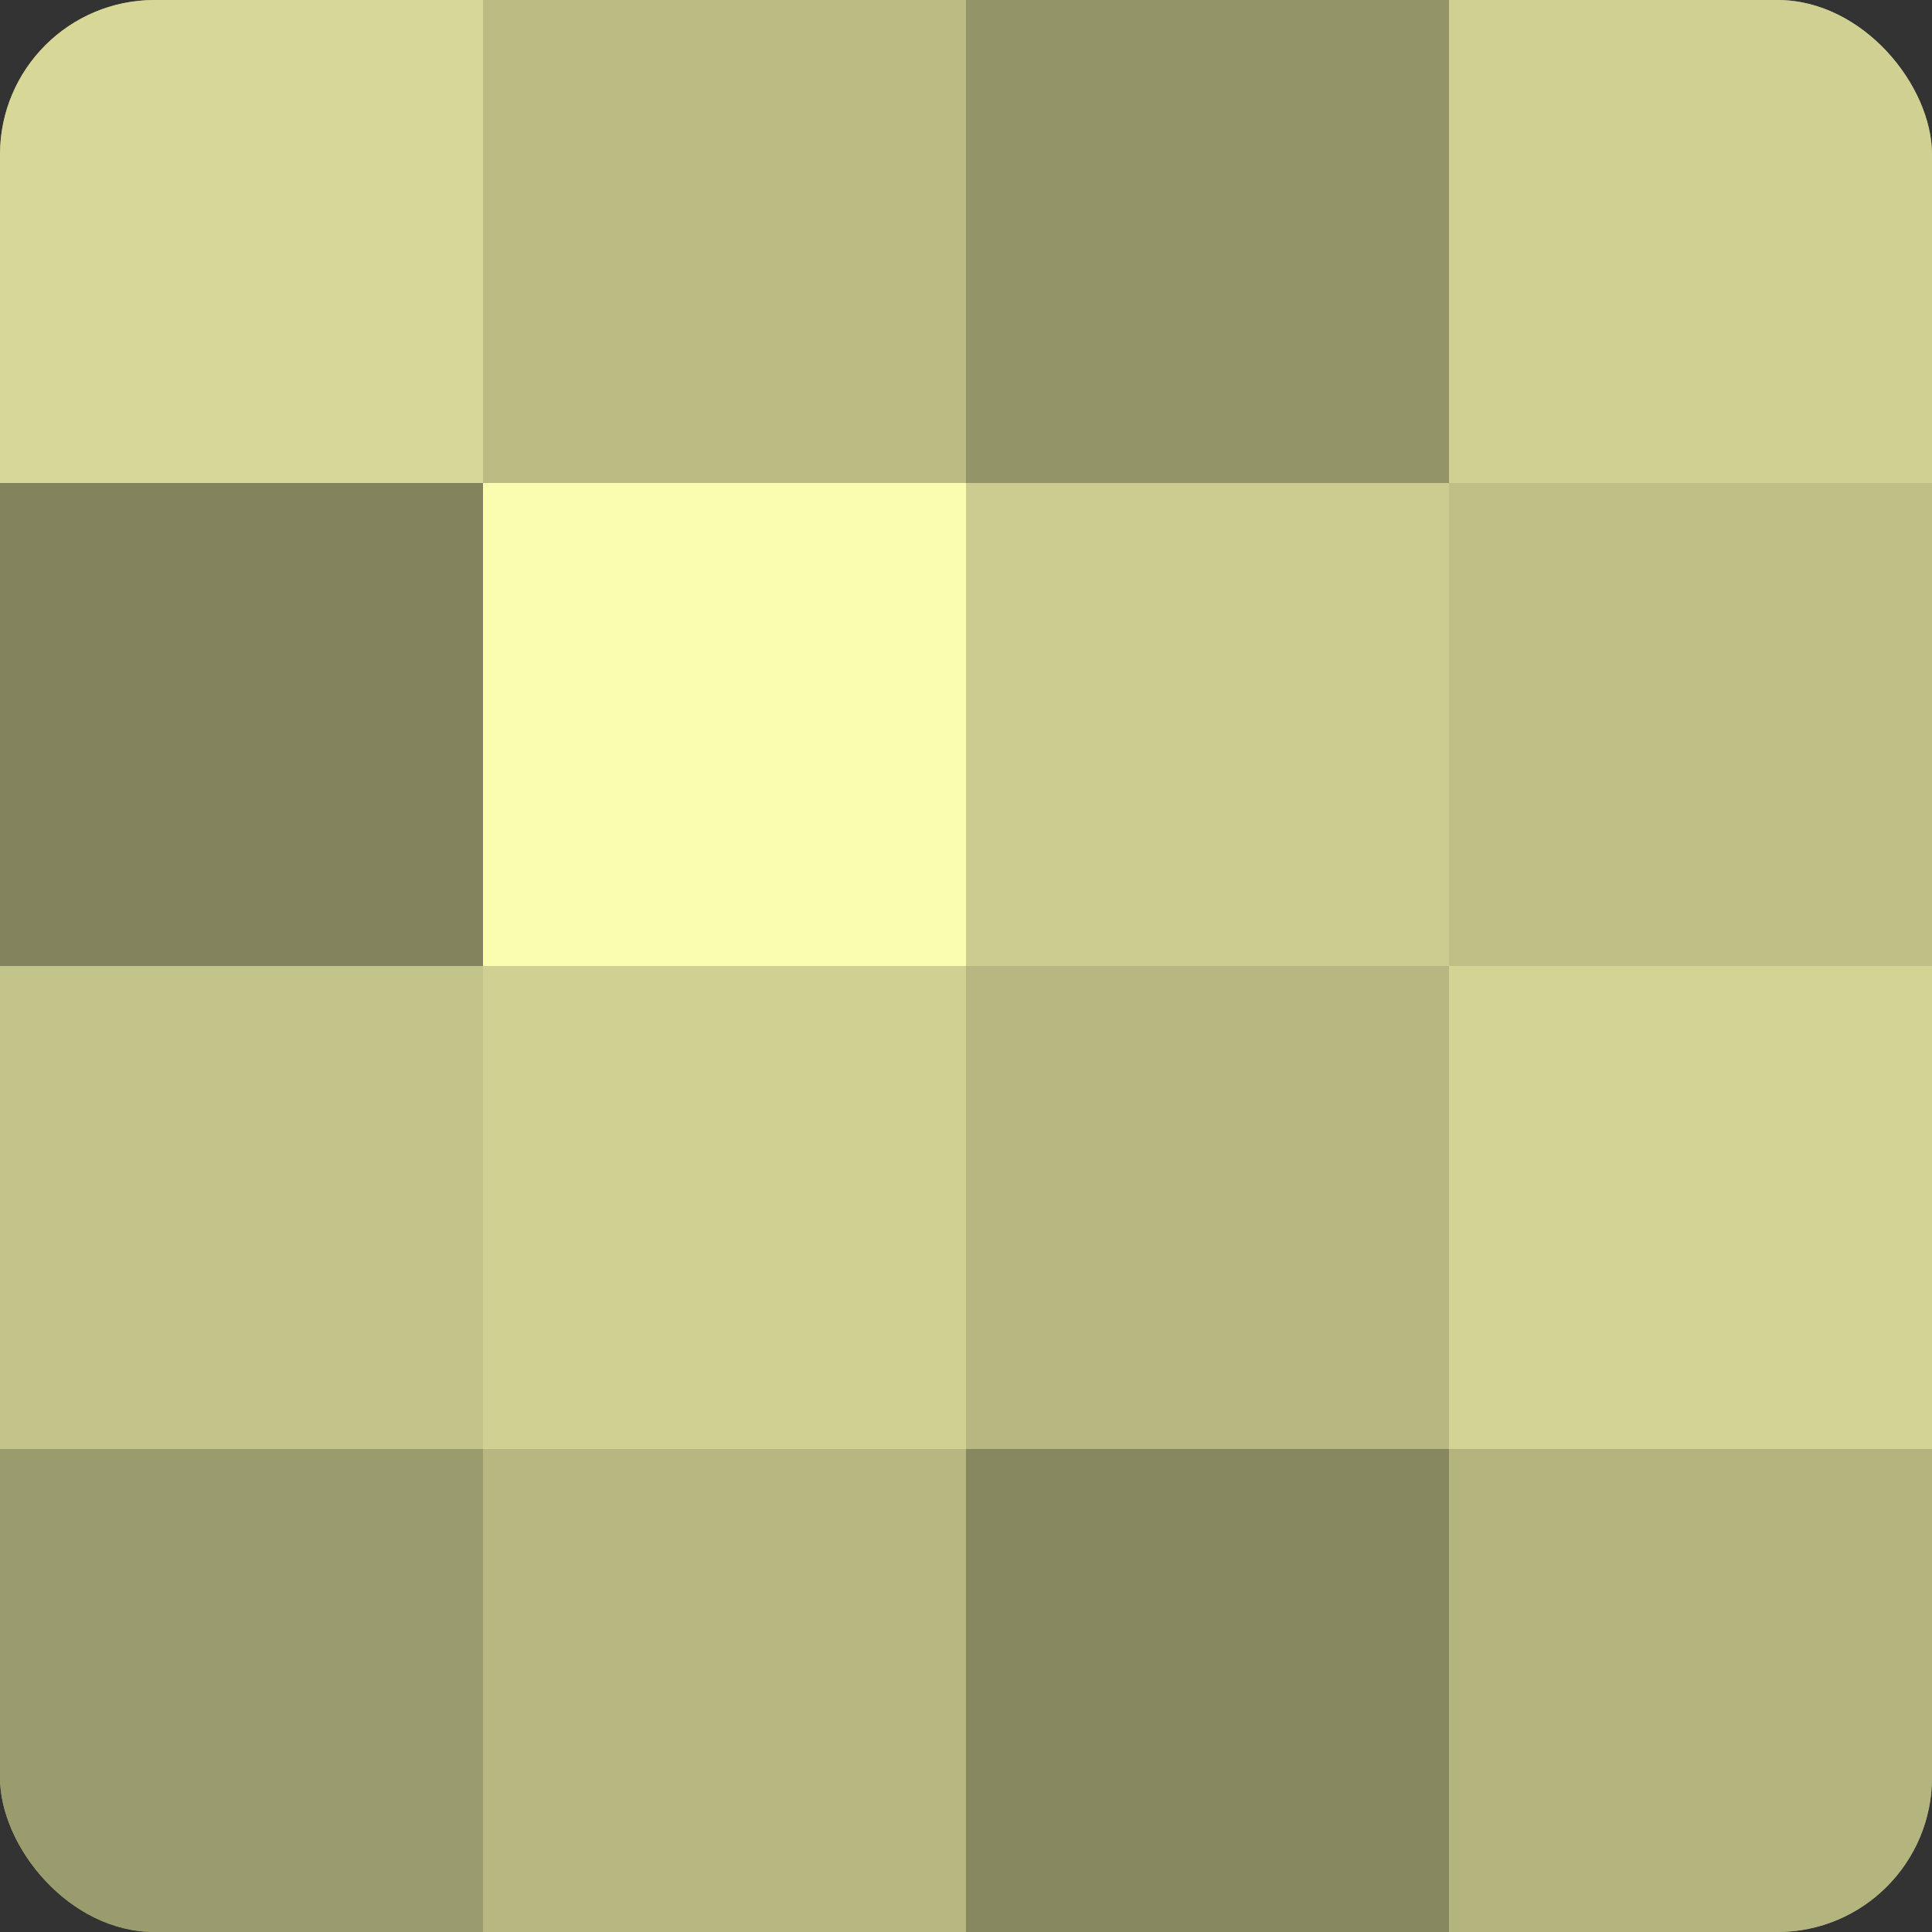 <?xml version="1.0" encoding="UTF-8"?>
<svg xmlns="http://www.w3.org/2000/svg" width="80" height="80" viewBox="0 0 100 100" preserveAspectRatio="xMidYMid meet"><rect x="0" y="0" width="100" height="100" fill="#333333" stroke="none"/><defs><clipPath id="c" width="100" height="100"><rect width="100" height="100" rx="8" ry="8"/></clipPath></defs><g clip-path="url(#c)"><rect width="100" height="100" fill="#9fa070"/><rect width="25" height="25" fill="#d7d897"/><rect y="25" width="25" height="25" fill="#83845d"/><rect y="50" width="25" height="25" fill="#c3c489"/><rect y="75" width="25" height="25" fill="#9b9c6d"/><rect x="25" width="25" height="25" fill="#bbbc84"/><rect x="25" y="25" width="25" height="25" fill="#fafcb0"/><rect x="25" y="50" width="25" height="25" fill="#cfd092"/><rect x="25" y="75" width="25" height="25" fill="#b7b881"/><rect x="50" width="25" height="25" fill="#939468"/><rect x="50" y="25" width="25" height="25" fill="#cbcc8f"/><rect x="50" y="50" width="25" height="25" fill="#b7b881"/><rect x="50" y="75" width="25" height="25" fill="#87885f"/><rect x="75" width="25" height="25" fill="#cfd092"/><rect x="75" y="25" width="25" height="25" fill="#bfc086"/><rect x="75" y="50" width="25" height="25" fill="#d3d494"/><rect x="75" y="75" width="25" height="25" fill="#b3b47e"/></g></svg>
